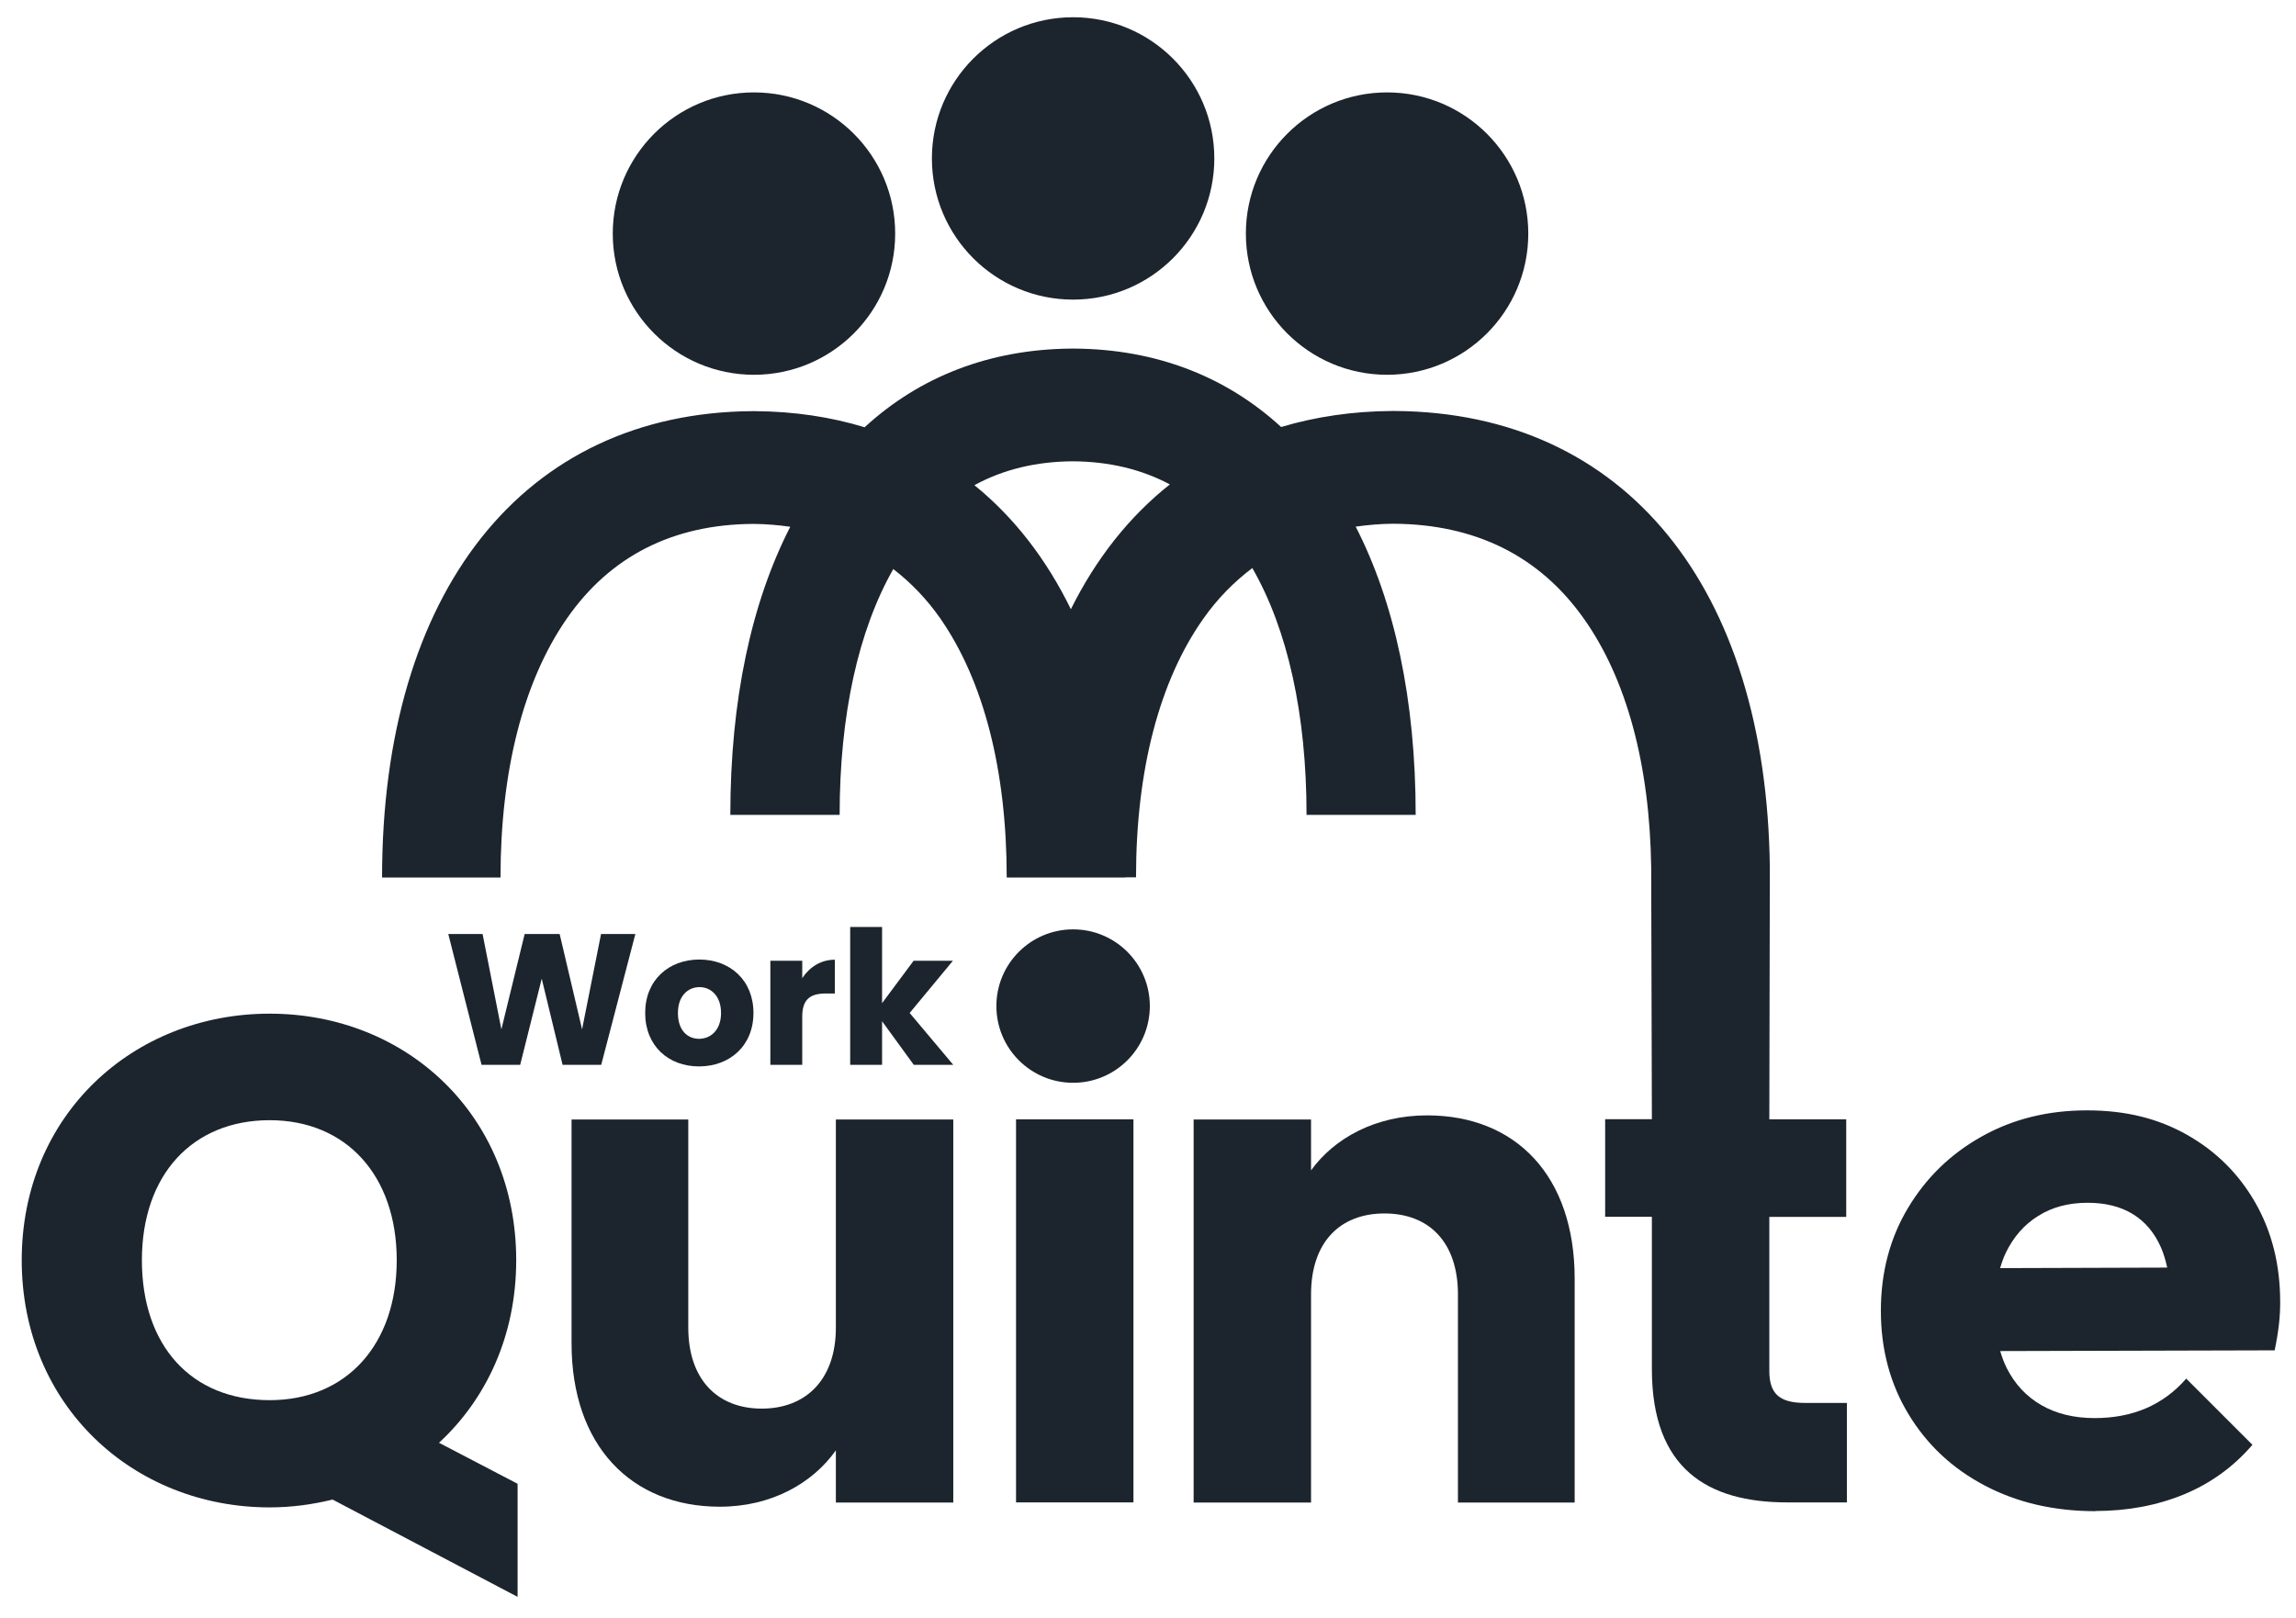 <svg xmlns="http://www.w3.org/2000/svg" id="a" viewBox="0 0 133.167 93.833"><circle cx="43.73" cy="13.55" r="8.19" style="fill:#1c252d;"></circle><circle cx="62.24" cy="58.36" r="4.45" style="fill:#1c252d;"></circle><circle cx="62.24" cy="9.19" r="8.19" style="fill:#1c252d;"></circle><circle cx="80.45" cy="13.55" r="8.19" style="fill:#1c252d;"></circle><rect x="58.93" y="64.93" width="6.81" height="22.22" style="fill:#1c252d;"></rect><path d="m82.77,64.7c-2.99,0-5.38,1.32-6.73,3.19v-2.95h-6.81v22.22h6.81v-12.07c0-3.03,1.67-4.7,4.26-4.7s4.26,1.67,4.26,4.7v12.07h6.77v-12.98c0-5.98-3.42-9.48-8.56-9.48Z" style="fill:#1c252d;"></path><path d="m102.62,79.51v-8.92h4.46v-5.66h-4.46v-.01l.03-14.58c-.19-16.29-8.4-26.41-21.73-26.5h-.18c-2.3.015-4.447.336-6.434.929-3.177-2.915-7.228-4.514-11.986-4.549h-.17c-4.766.035-8.823,1.64-12.002,4.564-1.956-.596-4.071-.918-6.338-.934h-.18c-13.25.09-21.47,10.44-21.47,27.05h6.87c0-6.2,1.33-11.39,3.84-15.01,2.52-3.63,6.16-5.48,10.84-5.5.738.005,1.44.071,2.125.166-2.252,4.391-3.476,10.047-3.476,16.714h6.34c0-5.794,1.079-10.689,3.112-14.262,1.019.789,1.941,1.737,2.738,2.882,2.51,3.62,3.84,8.81,3.84,15.01h6.89s0-.007,0-.01h.61c0-6.2,1.35-11.39,3.91-15.01.823-1.167,1.778-2.13,2.836-2.928,2.054,3.577,3.144,8.493,3.144,14.318h6.33c0-6.671-1.225-12.33-3.479-16.722.709-.097,1.436-.165,2.199-.168,4.76.03,8.47,1.88,11.03,5.5,2.49,3.51,3.83,8.5,3.91,14.45l.04,14.59h-2.71v5.66h2.71v8.84c0,5.78,3.23,7.73,7.85,7.73h3.46v-5.77h-2.43c-1.51,0-2.07-.56-2.07-1.87Zm-40.509-44.169c-1.427-2.921-3.307-5.342-5.595-7.196,1.666-.911,3.578-1.376,5.723-1.386,2.103.015,3.974.468,5.613,1.34-2.35,1.86-4.28,4.298-5.742,7.241Z" style="fill:#1c252d;"></path><polygon points="36.85 54.18 34.86 54.18 33.76 59.71 32.46 54.18 30.43 54.18 29.08 59.71 27.99 54.18 26.01 54.18 26 54.18 27.93 61.77 30.17 61.77 31.42 56.77 32.63 61.77 34.87 61.77 36.85 54.18" style="fill:#1c252d;"></polygon><path d="m43.7,58.76c0-1.91-1.37-3.1-3.14-3.1s-3.14,1.19-3.14,3.1,1.35,3.1,3.12,3.1c1.78,0,3.16-1.19,3.16-3.1Zm-4.38,0c0-1.02.61-1.5,1.25-1.5s1.25.49,1.25,1.5-.616,1.496-1.273,1.499c-.668-.002-1.227-.481-1.227-1.499Z" style="fill:#1c252d;"></path><path d="m44.68,55.73v6.04h1.85v-2.8c0-1.04.5-1.34,1.38-1.34h.51v-1.96c-.81,0-1.47.43-1.89,1.07v-1.01h-1.85Z" style="fill:#1c252d;"></path><polygon points="55.27 55.73 52.99 55.73 51.16 58.19 51.16 53.77 49.31 53.77 49.31 61.77 51.16 61.77 51.16 59.24 53 61.77 55.29 61.77 52.76 58.76 55.27 55.73" style="fill:#1c252d;"></polygon><path d="m130.81,69.77c-.96-1.68-2.28-2.99-3.96-3.94-1.68-.95-3.55-1.42-5.81-1.42s-4.29.5-6.09,1.51c-1.8,1-3.23,2.39-4.28,4.14s-1.58,3.74-1.58,5.97.53,4.23,1.6,6c1.07,1.77,2.54,3.15,4.42,4.14s4.02,1.49,6.43,1.49l-.01-.01c1.86,0,3.57-.32,5.13-.96,1.55-.64,2.88-1.6,3.98-2.88l-3.84-3.84c-.67.77-1.45,1.34-2.33,1.72-.89.38-1.88.57-2.98.57-1.19,0-2.22-.25-3.09-.75s-1.54-1.22-2.01-2.15c-.155-.306-.275-.641-.38-.988l15.92-.042c.12-.58.2-1.09.25-1.53s.07-.86.07-1.26c0-2.17-.48-4.09-1.44-5.77Zm-12.59.76c.81-.51,1.76-.76,2.86-.76,1.04,0,1.91.22,2.63.66.71.44,1.25,1.08,1.62,1.92.155.352.273.751.368,1.18l-9.692.03c.093-.316.2-.62.334-.9.45-.92,1.07-1.63,1.88-2.13Z" style="fill:#1c252d;"></path><path d="m48.48,77.01c0,3.03-1.75,4.7-4.3,4.7s-4.26-1.67-4.26-4.7v-12.07h-6.77v12.98c0,5.94,3.46,9.48,8.6,9.48,2.99,0,5.38-1.36,6.73-3.27v3.03h6.81v-22.22h-6.81v12.07Z" style="fill:#1c252d;"></path><path d="m29.94,73.1c0-8.41-6.37-14.3-14.3-14.3s-14.38,5.89-14.38,14.3,6.45,14.34,14.38,14.34c1.265,0,2.484-.167,3.65-.454l10.73,5.644v-6.56l-4.558-2.378c2.755-2.546,4.478-6.23,4.478-10.592Zm-21.71,0c0-4.97,2.95-8.12,7.41-8.12s7.37,3.23,7.37,8.12-2.91,8.12-7.37,8.12c-4.54,0-7.41-3.15-7.41-8.12Z" style="fill:#1c252d;"></path></svg>